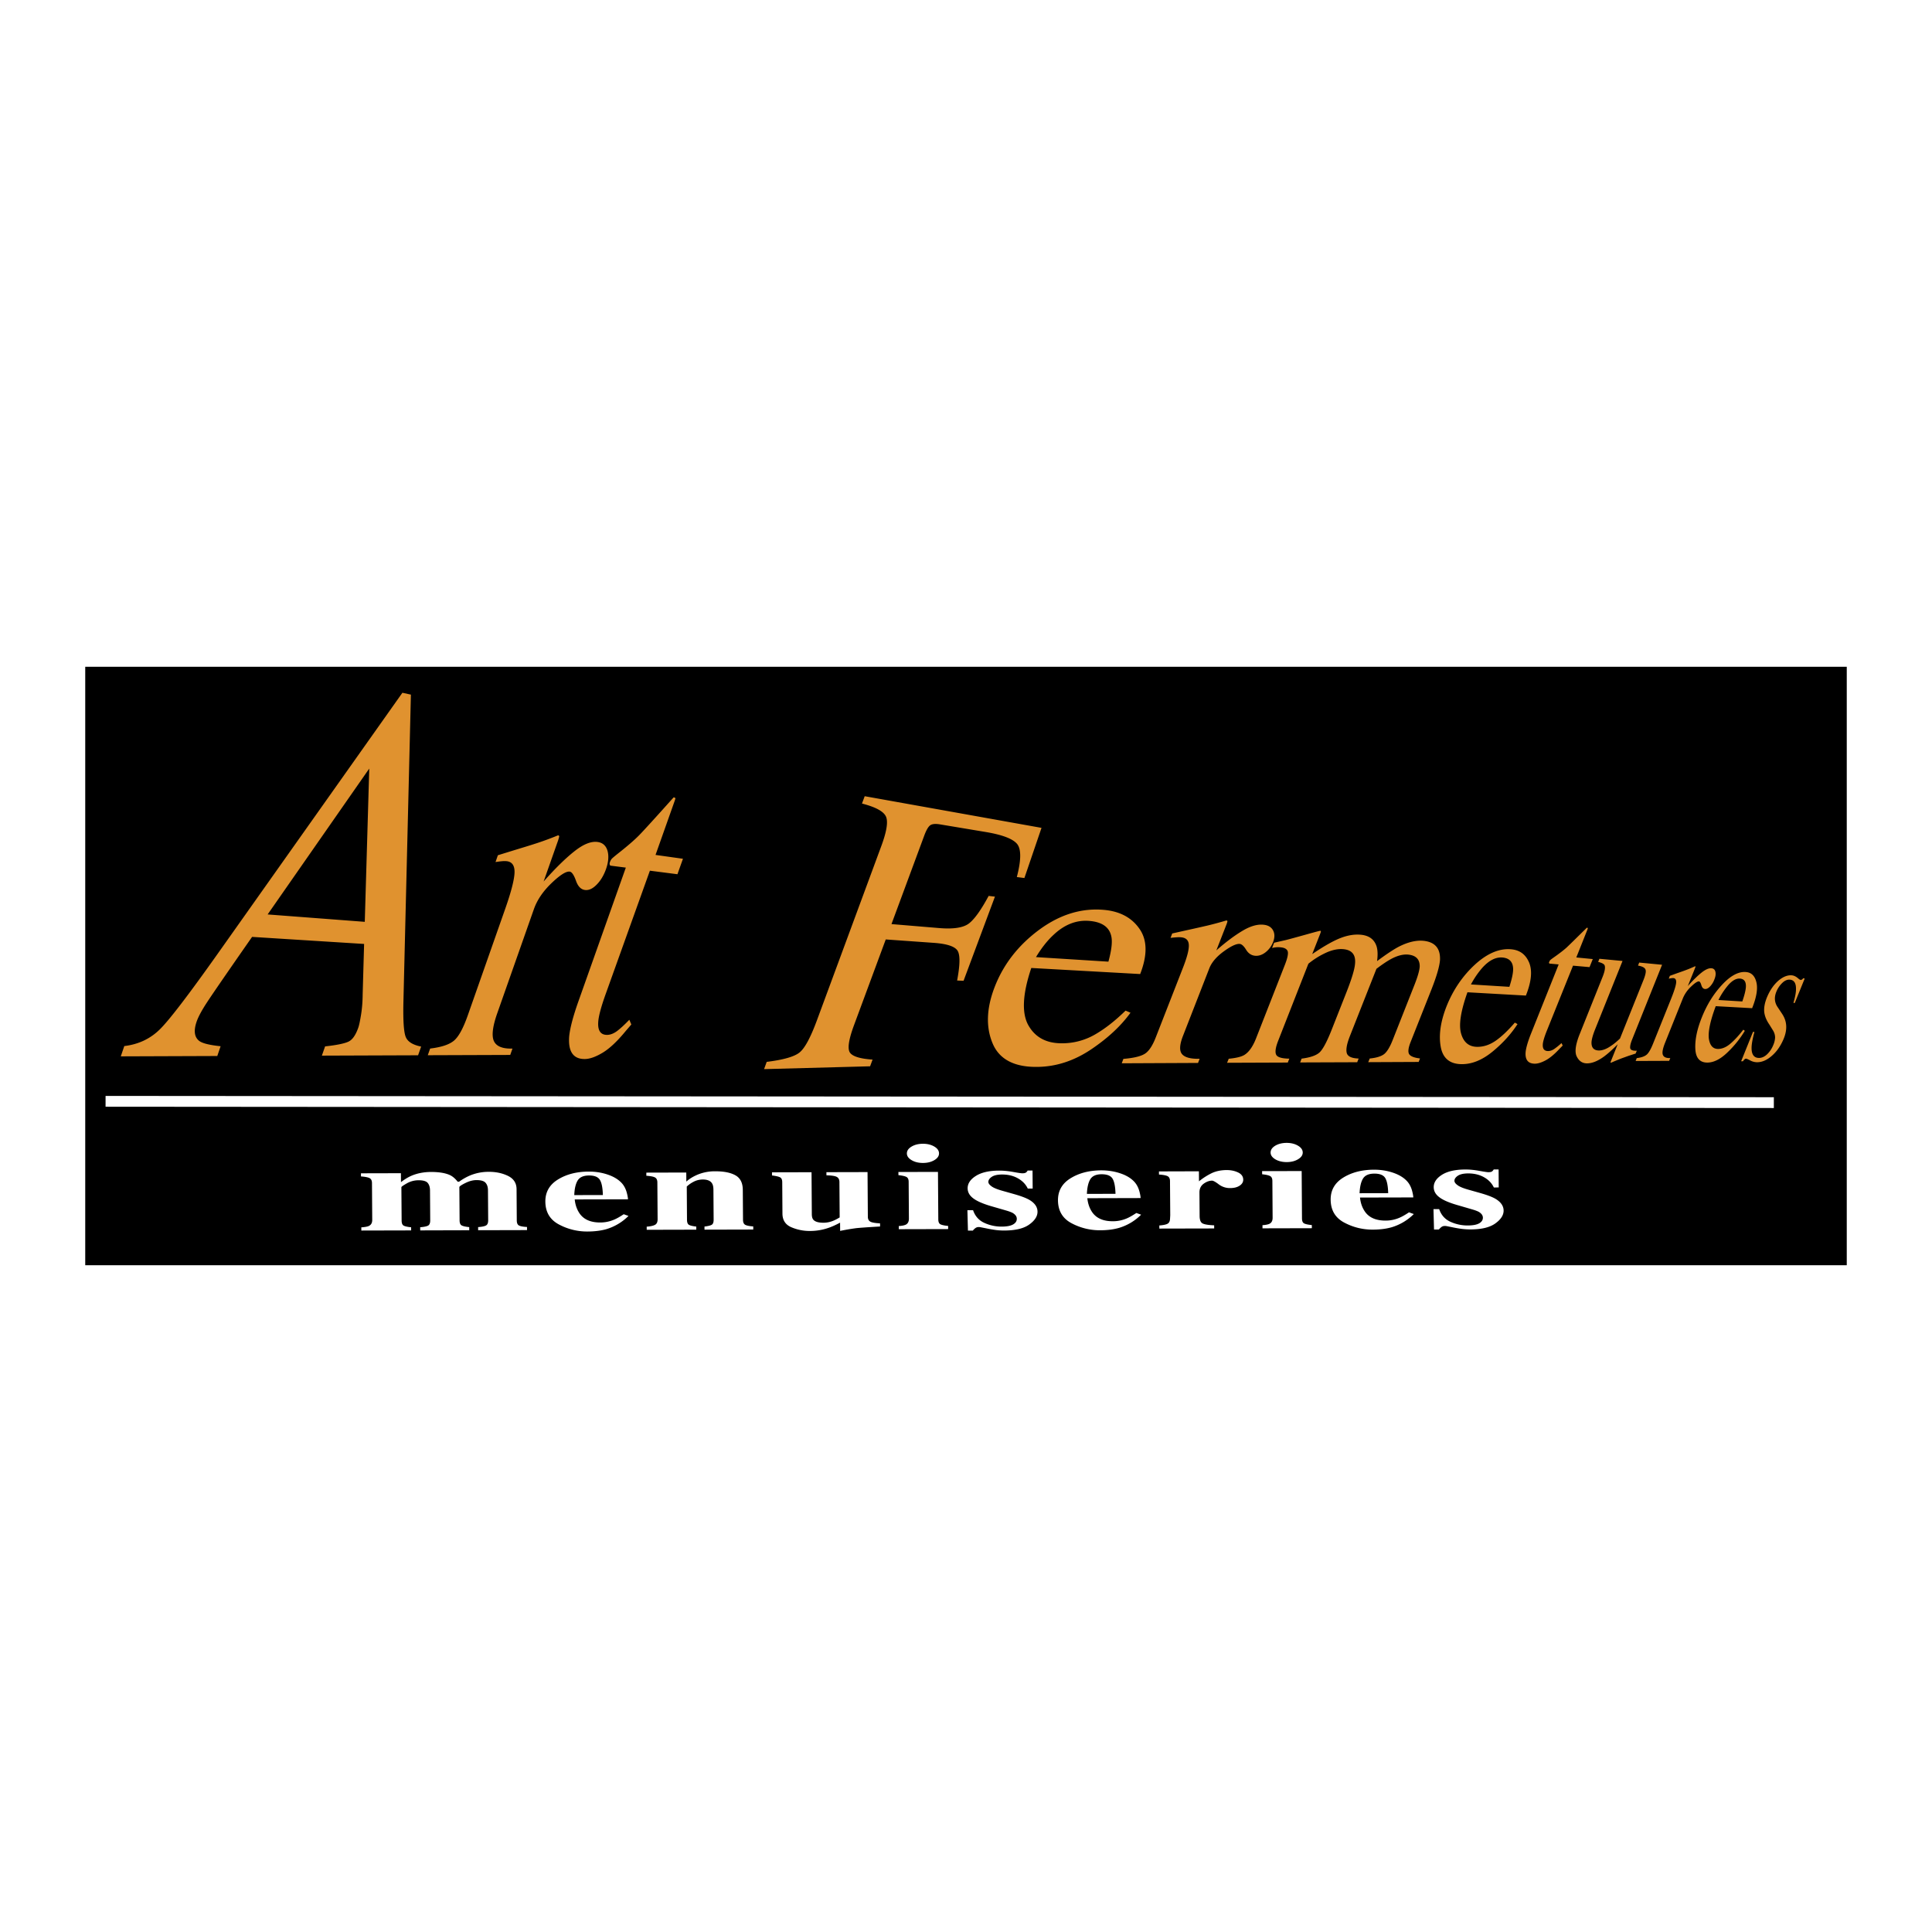 <svg xmlns="http://www.w3.org/2000/svg" width="2500" height="2500" viewBox="0 0 192.756 192.756"><path fill="#fff" d="M0 192.756h192.756V0H0v192.756z"/><path d="M8.504 126.232h175.748V66.523H8.504v59.709z"/><path d="M12.051 105.393l.349-1.027c1.399-.166 2.576-.715 3.536-1.656.952-.932 2.901-3.484 5.833-7.624l18.379-25.969.848.186-.748 30.72c-.041 1.887.044 3.049.259 3.492.207.441.716.746 1.511.902l-.306.869-9.598.035.321-.922c1.172-.129 1.951-.289 2.34-.479.393-.189.715-.654.975-1.398.087-.248.176-.688.278-1.32.101-.633.15-1.303.156-2.008l.143-5.016-11.176-.704c-2.476 3.552-3.984 5.744-4.505 6.542-.526.801-.865 1.439-1.029 1.914-.323.943-.215 1.598.314 1.961.336.219 1.028.383 2.08.492l-.332.975-9.628.035zm24.343-13.422l.447-15.291-10.139 14.554 9.692.737zM42.915 104.613c1.116-.133 1.898-.389 2.374-.785.469-.393.926-1.232 1.38-2.52l3.764-10.712c.564-1.615.865-2.779.901-3.497.032-.716-.225-1.109-.767-1.176a2.365 2.365 0 0 0-.479 0c-.199.017-.416.048-.649.083l.233-.677c.756-.235 1.531-.474 2.32-.715a76.634 76.634 0 0 0 1.644-.515 31.866 31.866 0 0 0 2.045-.759c.084.011.118.063.104.153a4.598 4.598 0 0 1-.169.544l-1.379 3.912c1.172-1.326 2.204-2.336 3.1-3.039.884-.696 1.652-.997 2.295-.904.501.07.829.366.979.879.145.514.097 1.123-.151 1.826-.224.629-.53 1.143-.924 1.542-.392.403-.775.584-1.157.542-.409-.044-.716-.351-.916-.928-.204-.576-.415-.882-.629-.906-.356-.044-.957.334-1.803 1.144-.848.81-1.439 1.678-1.765 2.601l-3.655 10.385c-.471 1.338-.577 2.268-.327 2.793.254.52.869.762 1.845.732l-.223.635-8.227.029.236-.667zM68.139 85.679l-.551 1.543-2.748-.353-4.451 12.416c-.385 1.088-.613 1.912-.684 2.475-.119.986.161 1.482.839 1.49.32.004.651-.117.986-.357.331-.244.751-.627 1.259-1.152l.199.473-.557.645c-.827 1.012-1.586 1.729-2.279 2.154-.702.426-1.305.643-1.811.646-1.154.008-1.673-.752-1.552-2.279.088-.834.392-1.988.915-3.465l4.735-13.354-1.547-.197a.318.318 0 0 1-.069-.151.39.39 0 0 1 .024-.183 1.1 1.1 0 0 1 .182-.342c.071-.077.275-.249.614-.521.954-.749 1.662-1.362 2.131-1.841.464-.476 1.616-1.741 3.434-3.772.104.018.159.044.17.077.013.034-.017.142-.086.333l-1.889 5.332 2.736.383zM76.495 105.943c1.665-.205 2.75-.516 3.272-.934.522-.414 1.102-1.488 1.74-3.217l6.432-17.41c.53-1.437.683-2.412.451-2.92-.238-.512-1.026-.942-2.39-1.293l.272-.731 17.64 3.158-1.707 5.005-.756-.098c.433-1.653.447-2.745.053-3.27-.408-.53-1.457-.942-3.191-1.23l-4.536-.757c-.476-.079-.812-.041-1 .119-.192.161-.379.505-.573 1.033l-3.258 8.798 4.759.397c1.446.121 2.435-.039 2.987-.474.549-.431 1.199-1.341 1.947-2.734l.629.072-3.131 8.397-.642-.027c.269-1.43.31-2.389.098-2.875-.208-.485-1.008-.784-2.435-.884l-4.783-.34-3.167 8.554c-.528 1.424-.668 2.336-.413 2.727.254.387 1.014.623 2.264.707l-.246.668-10.579.283.263-.724zM113.722 92.723c.75 1.117.755 2.599.034 4.458l-10.864-.606c-.877 2.608-.969 4.521-.288 5.722.67 1.186 1.761 1.779 3.261 1.791a6.54 6.54 0 0 0 3.328-.844c1.008-.57 2.04-1.375 3.105-2.414l.493.207c-.947 1.316-2.254 2.533-3.933 3.664-1.71 1.146-3.51 1.734-5.409 1.744-2.262.02-3.757-.76-4.419-2.355-.679-1.617-.612-3.492.203-5.604.883-2.293 2.392-4.22 4.506-5.766 2.076-1.512 4.237-2.15 6.459-1.936 1.592.154 2.764.805 3.524 1.939zm-8.634.57c-.61.566-1.188 1.304-1.728 2.198l7.226.454c.293-1.068.397-1.873.31-2.418-.159-.979-.882-1.531-2.19-1.645-1.295-.116-2.506.351-3.618 1.411zM112.081 105.645c1.021-.084 1.736-.254 2.144-.514.401-.254.765-.801 1.089-1.639l2.716-6.955c.408-1.046.604-1.801.579-2.262-.019-.465-.283-.721-.789-.762a2.955 2.955 0 0 0-.441.002c-.186.012-.385.033-.594.056l.167-.439c.678-.152 1.378-.308 2.093-.466.701-.156 1.194-.27 1.475-.335a37.403 37.403 0 0 0 1.832-.496c.081.01.12.042.107.098a2.024 2.024 0 0 1-.115.354l-.989 2.532c.982-.861 1.866-1.516 2.644-1.974.762-.449 1.447-.646 2.051-.586.469.045.787.235.965.568.176.33.176.721-.007 1.177a2.363 2.363 0 0 1-.738 1.001c-.334.262-.679.379-1.028.353-.379-.028-.688-.227-.916-.599-.229-.373-.444-.569-.642-.584-.337-.029-.862.218-1.583.741-.725.527-1.211 1.091-1.445 1.689l-2.629 6.744c-.341.869-.376 1.475-.102 1.812.273.336.862.496 1.763.475l-.161.414-7.611.035.165-.44zM122.59 105.631c.723-.068 1.239-.191 1.546-.371.454-.273.845-.816 1.17-1.635l2.877-7.34c.274-.692.364-1.148.291-1.378-.088-.227-.32-.36-.721-.393a2.392 2.392 0 0 0-.438-.004 3.466 3.466 0 0 0-.399.071l.202-.524 1.175-.269c.397-.1 1.053-.281 1.991-.542.912-.256 1.392-.383 1.438-.378.052.004.064.033.062.081-.01.051-.045.148-.096.284l-.767 1.956c1.175-.8 2.13-1.337 2.85-1.612.717-.273 1.378-.375 2.003-.318.828.081 1.341.467 1.568 1.159.112.373.132.861.049 1.472.86-.641 1.553-1.104 2.086-1.395.94-.493 1.787-.699 2.53-.632 1.152.114 1.702.746 1.663 1.888-.041.645-.332 1.641-.862 2.988l-2.078 5.242c-.232.59-.273.992-.13 1.205.152.213.508.35 1.073.414l-.132.35-5.032.023.149-.365c.677-.068 1.157-.219 1.448-.449.281-.23.571-.699.846-1.406l2.168-5.488c.324-.826.504-1.439.525-1.841.008-.72-.384-1.115-1.182-1.186-.494-.039-1.062.11-1.687.449-.36.194-.854.52-1.448.972l-2.672 6.77c-.269.703-.379 1.234-.297 1.6.077.363.479.559 1.193.582l-.145.369-5.69.021.144-.381c.849-.107 1.442-.311 1.776-.605.332-.297.743-1.057 1.221-2.27l1.472-3.732c.539-1.369.822-2.32.861-2.85.09-.901-.301-1.391-1.185-1.465-.503-.044-1.065.071-1.668.337a8.076 8.076 0 0 0-1.8 1.117l-3.009 7.674c-.267.678-.333 1.141-.206 1.4.125.256.569.387 1.312.396l-.153.389-6.055.023.163-.403zM152.572 96.062c.32.807.215 1.893-.335 3.266l-5.83-.328c-.674 1.896-.889 3.275-.624 4.148.254.859.788 1.287 1.597 1.295.645.006 1.27-.205 1.873-.629.592-.418 1.217-1.018 1.884-1.789l.267.15c-.634.977-1.446 1.879-2.457 2.715-1.019.844-2.037 1.273-3.061 1.281-1.207.01-1.925-.561-2.141-1.715-.217-1.17-.026-2.518.571-4.043.66-1.654 1.617-3.057 2.86-4.195 1.234-1.121 2.445-1.621 3.62-1.505.863.082 1.443.537 1.776 1.349zm-4.728.549a8.786 8.786 0 0 0-1.087 1.607l3.835.238c.251-.781.374-1.367.374-1.766-.008-.706-.362-1.093-1.055-1.158-.699-.058-1.381.298-2.067 1.079zM158.913 95.686l-.325.804-1.648-.145-2.599 6.457c-.23.568-.361.998-.405 1.287-.065.516.104.771.513.775.19-.002.389-.061.589-.188a6.77 6.77 0 0 0 .752-.607l.122.246-.334.34c-.491.529-.948.908-1.358 1.129-.418.225-.777.336-1.075.34-.686.002-1.006-.391-.93-1.184.049-.434.225-1.035.529-1.801l2.765-6.918-.923-.084c-.022-.023-.029-.05-.039-.07-.01-.025 0-.059.017-.096a.556.556 0 0 1 .104-.178c.034-.04.155-.133.358-.274.564-.397.982-.72 1.264-.974.272-.252.945-.916 2.028-1.986.056.006.094.022.096.037.008.014-.01.073-.046.17l-1.1 2.76 1.645.16zM161.88 95.876l-2.776 6.923c-.19.49-.298.885-.319 1.178-.021.549.233.826.744.83.361 0 .767-.154 1.214-.469.267-.172.557-.414.885-.723l2.34-5.832c.212-.531.28-.889.197-1.064-.073-.18-.322-.308-.74-.382l.118-.302 2.283.219-2.968 7.406c-.188.455-.247.768-.208.938.052.172.271.25.657.232l-.122.285-.686.221-.748.27c-.159.061-.5.199-1.033.428-.024 0-.034-.016-.032-.047.008-.033.015-.068.037-.113l.676-1.689c-.557.566-1.029.988-1.416 1.264-.601.424-1.143.641-1.634.643-.462.004-.801-.219-1.027-.666-.235-.445-.138-1.197.284-2.25l2.284-5.707c.23-.572.291-.965.195-1.175-.075-.132-.295-.239-.635-.325l.123-.311 2.307.218zM163.3 105.568c.461-.055.775-.17.984-.34.202-.168.409-.527.633-1.08l1.846-4.592c.271-.691.432-1.189.464-1.488.032-.301-.061-.465-.275-.484a.904.904 0 0 0-.198.014c-.083.008-.171.027-.262.045l.11-.285c.312-.113.636-.23.968-.346.324-.113.554-.197.681-.246.284-.104.566-.227.867-.361.034 0 .047.025.038.061a3.665 3.665 0 0 1-.085.234l-.679 1.68c.522-.582.982-1.031 1.375-1.346.393-.311.721-.453.982-.43.222.018.349.141.399.355.051.217.014.479-.114.783a2.007 2.007 0 0 1-.424.68c-.175.18-.343.266-.502.25-.173-.014-.291-.139-.363-.381-.069-.242-.154-.369-.239-.377-.154-.01-.413.16-.784.516a3.392 3.392 0 0 0-.806 1.137l-1.795 4.479c-.229.578-.307.977-.214 1.203.091.225.338.33.738.314l-.115.277-3.344.014.114-.286zM175.239 98.014c.149.627.011 1.484-.43 2.574l-3.629-.203c-.557 1.484-.773 2.566-.686 3.25.106.676.402 1.01.905 1.018.406 0 .812-.166 1.211-.5.406-.338.849-.811 1.322-1.422l.149.115a10.357 10.357 0 0 1-1.732 2.154c-.696.672-1.363 1.008-1.998 1.014-.75.004-1.16-.445-1.206-1.35-.049-.912.168-1.969.646-3.158.517-1.297 1.208-2.398 2.061-3.297.838-.891 1.632-1.301 2.366-1.227.534.051.871.397 1.021 1.032zm-2.993.492a7.043 7.043 0 0 0-.796 1.264l2.381.146c.213-.615.324-1.076.352-1.387.046-.557-.142-.857-.581-.895-.425-.036-.884.253-1.356.872zM174.896 102.951l.145.006c-.188.688-.283 1.219-.286 1.588-.004.672.247 1.006.748 1.006.279-.002.551-.127.806-.369.258-.248.474-.564.627-.955.104-.246.154-.488.166-.719a1.366 1.366 0 0 0-.202-.689l-.367-.594c-.288-.418-.464-.83-.513-1.25-.043-.418.042-.912.268-1.469.285-.684.658-1.236 1.121-1.646.473-.41.933-.59 1.371-.551.185.018.362.1.542.238.167.143.27.213.296.213.068.006.113.002.156-.027a.445.445 0 0 0 .127-.129l.157.02-.994 2.441-.132-.006c.164-.574.256-1.025.254-1.346.018-.609-.181-.932-.601-.971-.262-.025-.523.084-.772.33a2.54 2.54 0 0 0-.596.898c-.22.557-.173 1.068.154 1.533l.448.674c.471.721.517 1.527.152 2.432-.286.693-.662 1.258-1.158 1.699-.491.441-.99.67-1.509.672a1.481 1.481 0 0 1-.677-.176c-.228-.123-.376-.182-.433-.18-.043-.002-.09.023-.148.074a.885.885 0 0 0-.149.182l-.183.004 1.182-2.933z" fill-rule="evenodd" clip-rule="evenodd" fill="#e0922f"/><path d="M36.048 122.453c.367-.025.621-.074.758-.141.223-.109.333-.309.331-.605l-.025-3.672c0-.242-.078-.402-.23-.488-.151-.084-.44-.143-.868-.174l-.001-.312 3.986-.01.006.891c.34-.264.673-.469.995-.615.598-.264 1.264-.396 1.998-.4.828 0 1.473.109 1.932.332.256.131.501.346.731.639h.145a5.62 5.62 0 0 1 1.117-.633 4.839 4.839 0 0 1 1.845-.352c.727-.002 1.369.137 1.927.412.557.277.838.715.843 1.314l.021 3.113c.001.27.076.443.228.52.15.076.414.125.793.143v.312l-4.875.012-.003-.312c.376-.027.639-.08.785-.16.148-.08.22-.254.219-.525l-.021-2.994c-.002-.318-.083-.564-.242-.744-.159-.178-.46-.266-.902-.266-.357 0-.731.1-1.123.297-.393.195-.587.332-.587.404l.023 3.311c.001.264.07.434.205.51.135.074.386.133.757.17l.002.312-4.892.014-.003-.314c.362-.027.619-.08.772-.154.154-.076.229-.254.228-.529l-.02-2.996c-.003-.311-.077-.557-.226-.738-.15-.182-.455-.271-.916-.271-.422.002-.814.105-1.174.311s-.54.332-.54.379l.024 3.322c.001.264.065.434.194.508.127.076.378.133.754.172l.002.312-4.969.012-.004-.317zM55.668 117.678c.846-.523 1.869-.785 3.065-.787.685-.004 1.329.1 1.933.309s1.069.5 1.398.873c.245.281.417.648.515 1.102.049.207.073.367.074.48l-5.313.012c.05.492.188.92.411 1.283.408.682 1.12 1.02 2.135 1.018a3.496 3.496 0 0 0 1.369-.277c.261-.107.586-.289.973-.547l.476.17a5.256 5.256 0 0 1-2.211 1.32c-.544.154-1.169.232-1.875.234a5.941 5.941 0 0 1-2.861-.707c-.89-.475-1.34-1.234-1.347-2.281-.007-.946.412-1.681 1.258-2.202zm4.481 1.552c-.02-.725-.12-1.232-.302-1.52-.182-.289-.542-.434-1.082-.432-.553.002-.93.17-1.132.502-.201.332-.315.818-.337 1.455l2.853-.005zM64.521 122.385c.374-.027.651-.088.826-.182.178-.094.265-.281.263-.562l-.025-3.674c-.002-.234-.074-.395-.219-.482-.144-.09-.438-.148-.88-.18l-.002-.312 3.986-.01.006.906c.321-.295.73-.539 1.226-.736a4.493 4.493 0 0 1 1.655-.293c.871-.002 1.545.133 2.025.406.479.271.722.752.727 1.441l.021 2.99c.001.264.081.434.237.512.156.076.418.127.783.15l.002.312-4.864.012-.002-.311c.354-.041.595-.1.723-.176s.192-.244.19-.508l-.021-2.998c-.002-.275-.048-.484-.14-.627-.156-.256-.463-.383-.92-.383-.341.002-.655.08-.94.236a2.814 2.814 0 0 0-.659.467l.023 3.311c.001.264.066.432.195.508.13.076.373.133.727.172l.002.311-4.943.012-.002-.312zM80.967 116.953l.029 4.193c.002.248.052.43.152.545.171.201.509.301 1.015.301.321-.002.636-.062.943-.186.177-.066.399-.182.668-.344l-.025-3.539c-.002-.242-.089-.408-.261-.502-.171-.096-.516-.148-1.033-.16l-.003-.312 4.103-.01.031 4.455c.001.236.084.4.249.49.165.092.487.146.967.17l.002.314c-1.268.072-2.067.131-2.396.168a24.4 24.4 0 0 0-1.587.27l-.006-.82c-.492.26-.9.439-1.224.541a5.583 5.583 0 0 1-1.774.287 4.624 4.624 0 0 1-1.876-.377c-.58-.252-.872-.705-.876-1.355l-.021-3.145c-.002-.24-.074-.398-.211-.473-.142-.076-.411-.139-.809-.189l-.002-.312 3.945-.01zM89.671 122.324c.352-.025.592-.076.723-.152.194-.109.29-.307.288-.592l-.025-3.674c-.001-.234-.07-.391-.208-.473-.137-.082-.408-.145-.813-.188l-.002-.314 3.947-.01.033 4.729c.001.258.071.424.209.496.137.074.394.129.772.166l.002.314-4.924.012-.002-.314zm1.276-7.929c.313-.186.691-.281 1.135-.281.438-.002.814.092 1.129.275.315.186.474.412.475.682.002.266-.154.49-.465.676-.313.186-.688.279-1.126.281-.445.002-.825-.09-1.138-.275-.316-.186-.474-.41-.477-.672-.001-.272.154-.499.467-.686zM96.518 120.744h.566c.205.598.584 1.02 1.136 1.268a4.085 4.085 0 0 0 1.693.367c.529 0 .918-.074 1.164-.217.25-.143.371-.33.369-.561 0-.225-.135-.418-.403-.582-.146-.08-.383-.168-.71-.262l-1.527-.441c-.801-.242-1.377-.5-1.726-.775-.357-.275-.535-.602-.539-.98-.002-.479.271-.895.827-1.242.552-.35 1.328-.525 2.326-.527.436 0 .897.045 1.388.133.488.09.794.135.917.135.166 0 .285-.025.355-.072a.573.573 0 0 0 .174-.203h.488l.014 1.799h-.489c-.201-.426-.528-.764-.979-1.02-.453-.256-.977-.383-1.579-.383-.464.002-.808.08-1.034.232-.228.154-.34.322-.34.506.002.143.103.283.303.428.192.156.564.309 1.111.463l1.133.32c.703.199 1.217.393 1.541.58.543.32.814.715.816 1.178.005.457-.27.885-.821 1.281-.55.398-1.377.598-2.483.6a6.61 6.61 0 0 1-.83-.047 13.082 13.082 0 0 1-1.033-.18l-.352-.068a5.119 5.119 0 0 0-.237-.045c-.032-.004-.068-.004-.117-.004a.523.523 0 0 0-.295.082 1.294 1.294 0 0 0-.284.27l-.489.002-.054-2.035zM106.812 117.555c.848-.523 1.869-.785 3.068-.789.684 0 1.329.104 1.932.312.604.207 1.07.498 1.397.871.244.281.418.648.516 1.102.048.207.072.367.072.48l-5.314.014c.052.492.188.92.413 1.283.408.68 1.118 1.018 2.135 1.016a3.48 3.48 0 0 0 1.367-.275c.263-.109.586-.293.975-.549l.477.17a5.22 5.22 0 0 1-2.21 1.318c-.545.156-1.17.236-1.876.236a5.952 5.952 0 0 1-2.863-.707c-.888-.473-1.338-1.234-1.346-2.279-.008-.947.412-1.682 1.257-2.203zm4.482 1.552c-.02-.725-.12-1.23-.3-1.52-.182-.287-.542-.432-1.082-.432-.556.002-.932.17-1.134.502-.199.332-.312.818-.338 1.457l2.854-.007zM115.666 122.264c.396-.029.669-.086.823-.172.153-.086.236-.25.246-.496l.02-.355-.024-3.395c0-.242-.076-.404-.225-.49-.146-.084-.439-.143-.874-.172l-.003-.312 3.986-.012.008 1a6.574 6.574 0 0 1 1.286-.822c.426-.197.919-.299 1.48-.301.42 0 .798.078 1.138.24.337.162.509.402.511.721 0 .236-.117.436-.356.594-.239.16-.552.24-.938.242a1.831 1.831 0 0 1-1.146-.369c-.322-.246-.549-.371-.676-.371-.278.004-.557.105-.838.309-.278.205-.417.496-.415.873l.017 2.34c.003.398.101.646.296.746.193.102.578.164 1.155.189l.002.312-5.47.012-.003-.311zM125.958 122.236c.352-.025.591-.076.723-.152.193-.107.291-.307.288-.592l-.024-3.674c-.002-.232-.07-.391-.21-.473-.137-.08-.407-.145-.811-.189l-.003-.312 3.947-.008.031 4.729c.003.256.071.422.211.494.137.074.393.129.771.168l.003.312-4.925.012-.001-.315zm1.274-7.929c.313-.186.691-.279 1.137-.281.437 0 .812.092 1.128.277.314.184.474.412.477.68.002.264-.154.49-.467.676-.313.188-.687.281-1.124.283-.444 0-.825-.092-1.14-.275-.315-.188-.472-.41-.475-.674-.001-.27.155-.499.464-.686zM134.02 117.488c.845-.521 1.867-.785 3.066-.787.684-.002 1.327.102 1.931.311s1.07.5 1.398.873c.244.281.417.646.515 1.102.049.207.073.367.073.48l-5.314.012c.051.492.188.92.413 1.283.407.68 1.118 1.018 2.134 1.016a3.45 3.45 0 0 0 1.368-.275c.261-.107.586-.291.974-.549l.477.172a5.26 5.26 0 0 1-2.21 1.318c-.544.156-1.17.234-1.876.236-1.015.004-1.97-.232-2.86-.707s-1.34-1.234-1.348-2.281c-.008-.948.412-1.68 1.259-2.204zm4.48 1.555c-.02-.727-.12-1.23-.301-1.521-.181-.287-.542-.432-1.082-.43-.555.002-.931.17-1.134.502-.199.334-.312.816-.337 1.455l2.854-.006zM143.018 120.635l.567-.002c.205.598.583 1.021 1.135 1.268a4.088 4.088 0 0 0 1.695.365c.527 0 .916-.072 1.166-.215.246-.143.367-.332.367-.562-.002-.223-.136-.416-.404-.578-.147-.082-.385-.17-.711-.264l-1.524-.443c-.803-.238-1.38-.496-1.729-.773-.357-.275-.535-.604-.537-.982-.003-.479.271-.893.825-1.242.555-.348 1.328-.523 2.328-.525.434-.002.897.043 1.387.133.491.09.794.135.916.135.166 0 .286-.025.355-.072a.573.573 0 0 0 .174-.203h.488l.012 1.797-.487.002c-.2-.424-.527-.764-.979-1.021-.452-.254-.977-.381-1.576-.381-.464.002-.81.08-1.037.232-.228.154-.34.324-.34.506.002.143.104.285.304.428.192.154.563.311 1.11.463l1.133.32c.705.199 1.217.393 1.541.58.542.322.813.713.819 1.178.002.457-.271.883-.824 1.281-.549.398-1.377.598-2.482.6-.276 0-.552-.016-.831-.049a12.168 12.168 0 0 1-1.033-.178l-.352-.07c-.127-.025-.207-.041-.237-.043-.029-.004-.068-.004-.114-.004a.544.544 0 0 0-.298.08 1.405 1.405 0 0 0-.284.271l-.488.002-.055-2.034z" fill-rule="evenodd" clip-rule="evenodd" fill="#fff"/><path fill-rule="evenodd" clip-rule="evenodd" fill="#fff" stroke="#fff" stroke-width="1.078" stroke-miterlimit="2.613" d="M10.533 109.879l166.444.129-166.444-.129z"/></svg>